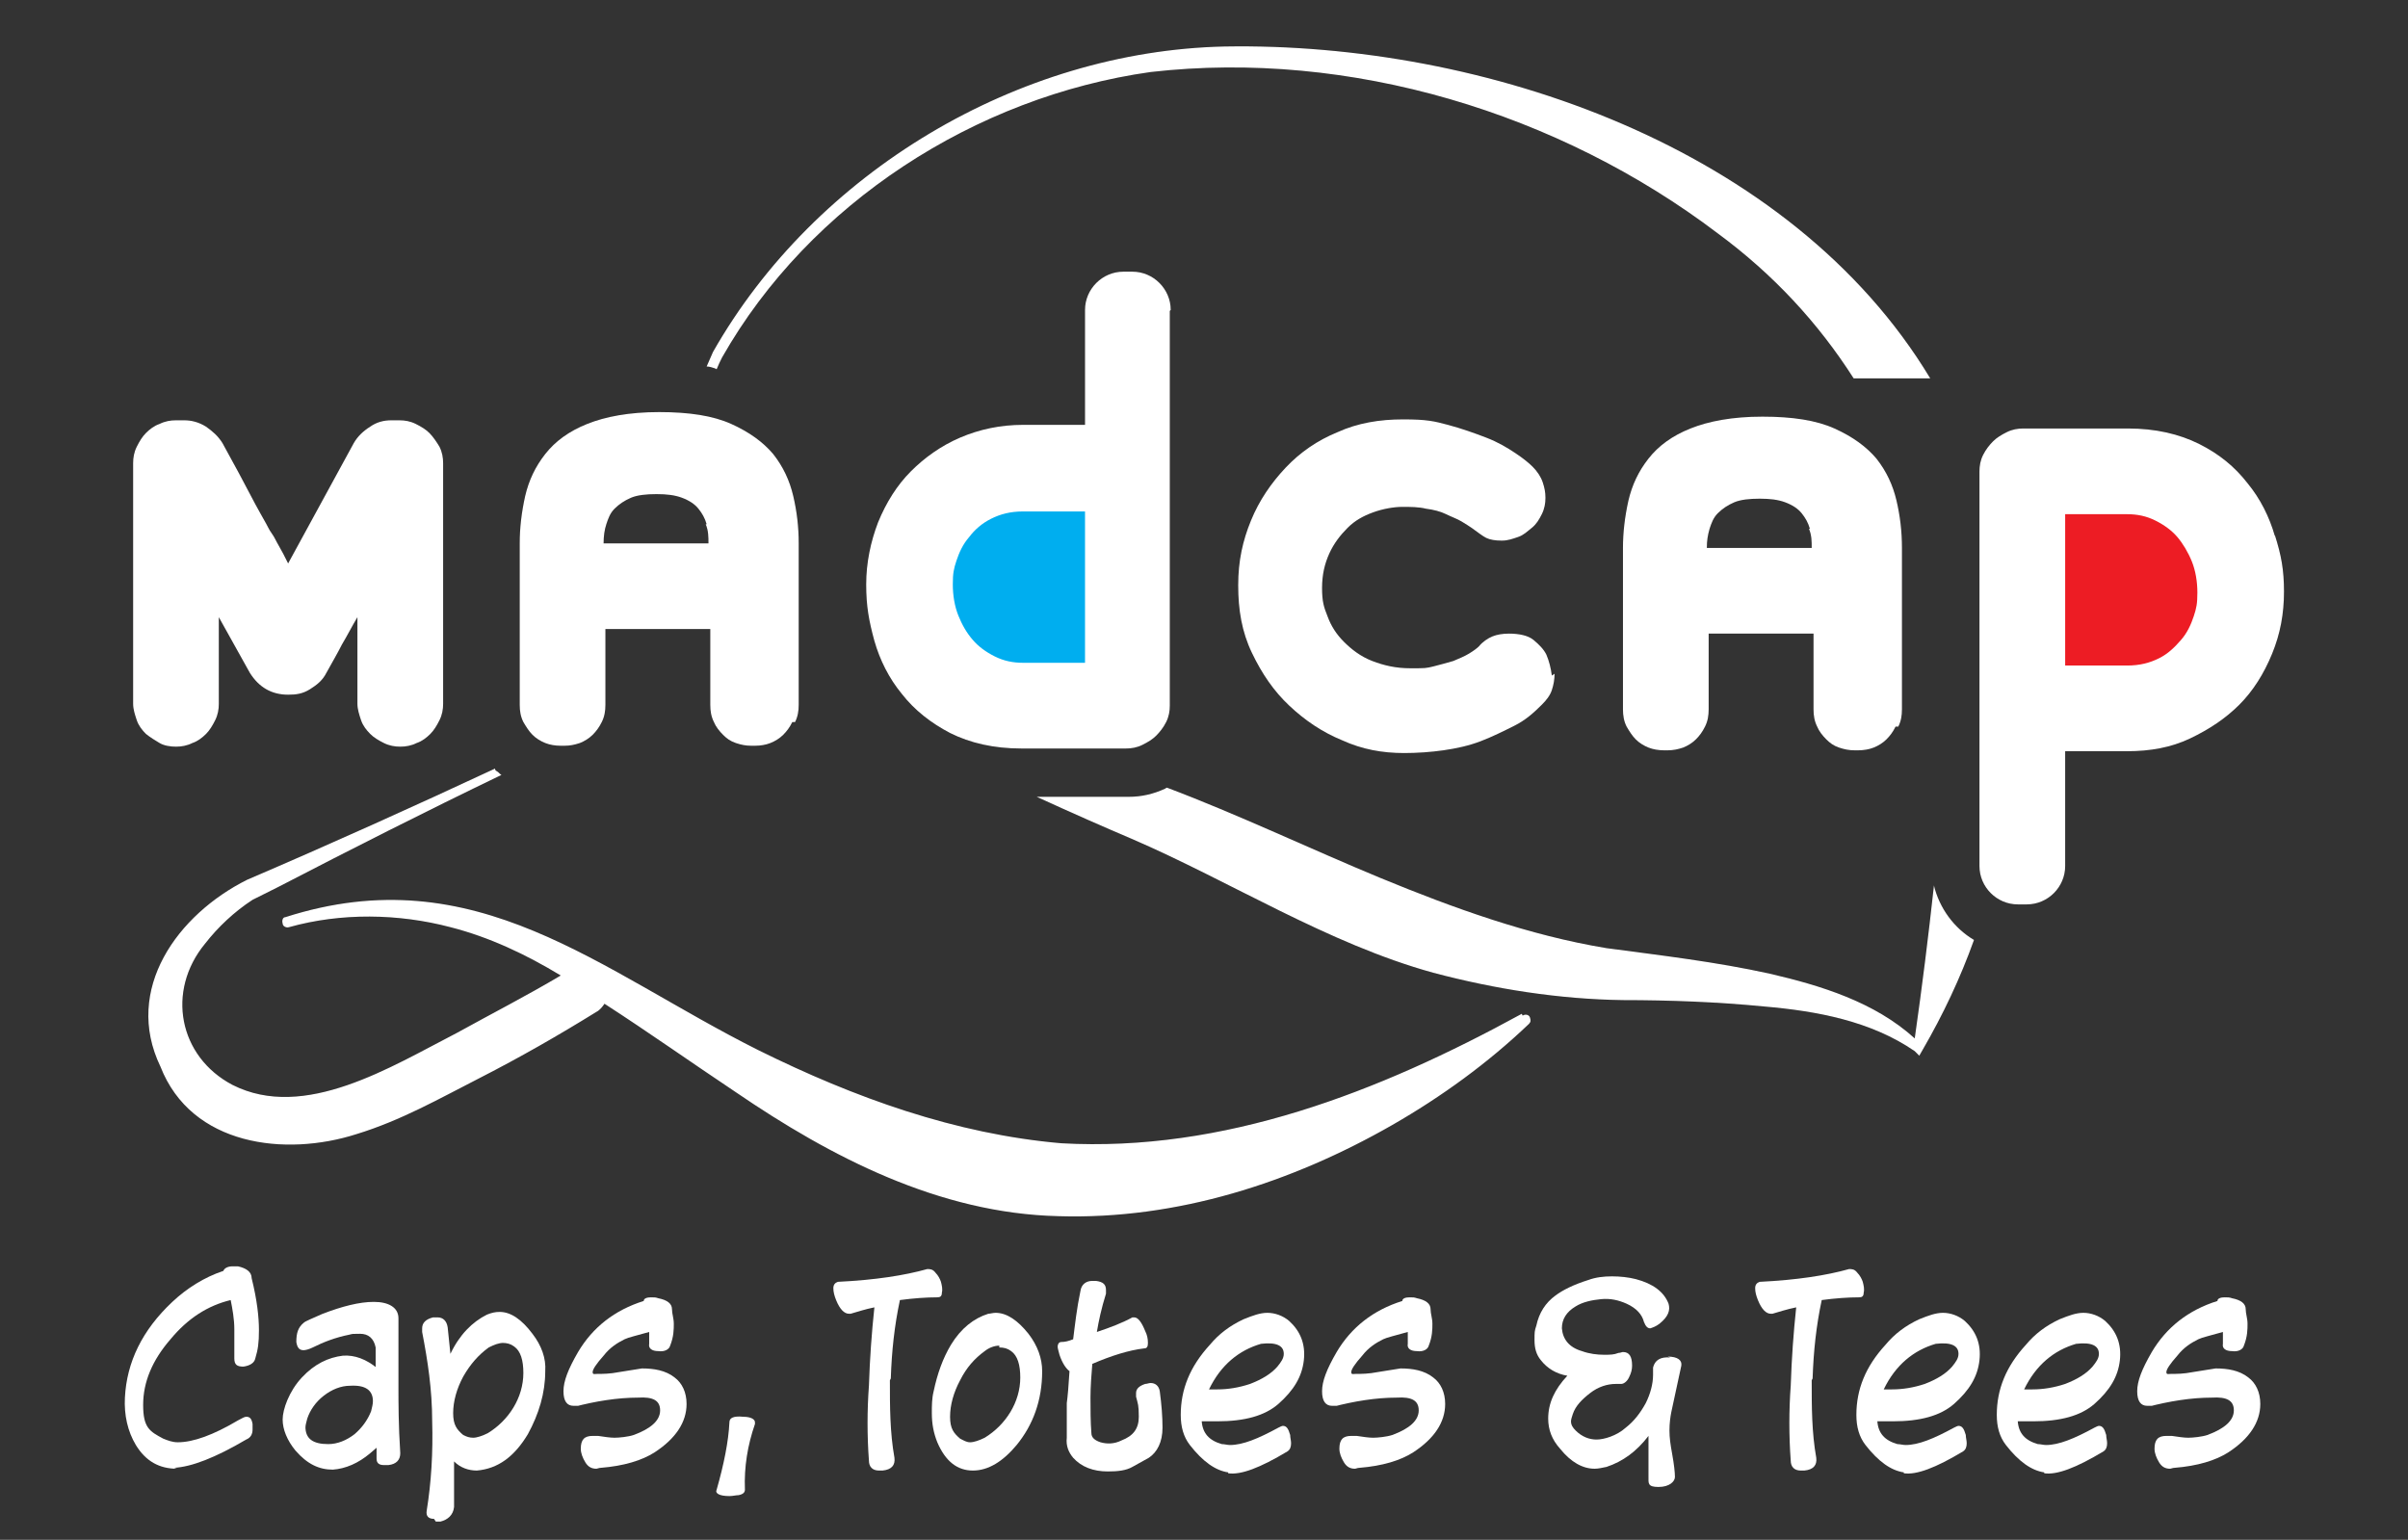 <svg viewBox="0 0 264.1 168.9" version="1.1" xmlns="http://www.w3.org/2000/svg">
  
  <rect x="0" y="0" width="264.1" height="168.9" fill="#333333" stroke="none"/>
  
  <defs>
    <style>
      .st0 {
        fill: none;
      }

      .st1 {
        fill: #231f20;
      }

      .st2 {
        fill: #ed1c24;
      }

      .st3 {
        fill: #00aeef;
      }

      .st4 {
        fill: #fff;
      }

      .st5 {
        display: none;
      }
    </style>
  </defs>
  <g class="st5" id="Layer_2">
    <path d="M52.5,80.5v-22.6c0,0,0-7.1,0-7.1,0-1.2-.2-2.4-.7-3.5-.5-1-1.1-1.9-1.9-2.7-.8-.8-1.7-1.4-2.7-1.8-1.1-.5-2.2-.8-3.5-.8h-.9c-1.6,0-3.1.5-4.5,1.3-1.3.8-2.3,1.9-3.1,3.2,0,0-3.8,7-3.8,7,0,0,0,0,0,0-.6-1.2-1.2-2.3-1.9-3.5-.6-1.1-1.2-2.3-1.9-3.4-.8-1.3-1.8-2.4-3.1-3.2-1.4-.8-2.9-1.3-4.5-1.3h-.9c-1.2,0-2.4.2-3.5.8-1,.5-1.9,1.1-2.6,1.8-.8.8-1.4,1.7-1.9,2.8-.5,1.1-.7,2.2-.7,3.4v26.4c0,1.2.2,2.3.7,3.4s1.1,2,1.9,2.8,1.7,1.4,2.7,1.8c1.1.5,2.2.7,3.4.7s2.4-.2,3.5-.7c1-.5,1.9-1.1,2.7-1.8.8-.8,1.4-1.7,1.8-2.6.2-.4.3-.9.5-1.3,1.2.6,2.5.8,3.8.8s2.6-.3,3.8-.8c.1.4.2.8.4,1.2.5,1.1,1.1,2,1.9,2.8.8.8,1.7,1.4,2.8,1.8.3.1.7.2,1,.3-5.9,2.7-11.5,5.1-16.1,7.1,0,0-.1,0-.2,0-12.5,6.2-15.2,17.6-11.4,25.7,2.7,6.9,9.4,11,17.8,11s5.8-.5,8.6-1.4c4.2-1.3,7.9-3.2,11.4-5,.9-.5,1.8-1,2.8-1.4,4-2.1,7.9-4.2,11.9-6.7,2.3,1.5,4.6,3.1,6.9,4.6,1.7,1.2,3.4,2.3,5.2,3.5,8.8,6,22.2,14,37.5,14.3.7,0,1.4,0,2,0h0c12,0,24.7-3.7,36.7-10.6,6.2-3.6,11.4-7.4,15.8-11.7.5-.5.8-1,1.1-1.6,2.2.2,4.4.3,6.6.3h.9c4.7,0,9.5.2,14.2.7,4.7.4,10.1,1.2,14.3,4.1l.3.2c.8.7,1.7,1.1,2.8,1.1s.3,0,.5,0c1.2-.1,2.2-.8,2.9-1.9,0,0,.4-.7.5-.7,2.3-4,4.3-8.2,5.9-12.6.2-.4.2-.9.2-1.3.3,0,.6,0,.9,0h1c4.5,0,8.2-3.7,8.2-8.2v-8.6h2.8c3,0,5.9-.6,8.5-1.7,2.6-1.1,4.8-2.7,6.7-4.6,1.9-1.9,3.4-4.3,4.4-6.9,1-2.6,1.6-5.4,1.6-8.3s-.4-4.8-1.1-7.3c-.8-2.6-2-5-3.7-7.2-1.7-2.2-4-4-6.6-5.4-2.7-1.4-6-2.2-9.7-2.2h-11.5c-1.2,0-2.4.2-3.5.8-.4.2-.8.4-1.1.6l-1.6-3.7c-.1-.4-.2-.7-.4-1-7.4-12.2-19.4-22.3-34.7-29.1-13.4-5.9-29.1-9.2-44.3-9.2s-1.3,0-1.9,0c-24.2.5-47.6,14.5-59.5,35.6,0,0-.1.2-.2.3-.2.5-.4.9-.6,1.4v.2c-.5.8-.5,1.7-.3,2.5-.6,0-1.1,0-1.7,0-3.9,0-7,.5-9.5,1.6-2.6,1.1-4.7,2.7-6.2,4.5-1.5,1.8-2.5,3.9-3,6.2-.4,2-.8,1.8-.8,3.8v.4c0,0-.2,22.6-.2,22.6Z" class="st4"></path>
  </g>
  <g id="Layer_1">
    <g data-name="Layer_1" id="Layer_11">
      <g>
        <g>
          <path d="M78.6,40.5c.2-.5.4-.9.6-1.3,9.6-16.9,27.8-28.6,47-31.3,21.9-2.5,44.8,4.5,62.2,17.7,6.1,4.5,11,9.8,14.9,15.9,0,0,0,0,0,0h8.4c-15.3-25.4-49-36.9-77.4-36.4-22.7.5-44.9,13.8-56.1,33.5-.2.5-.5,1.1-.7,1.6.3,0,.6.1.9.2h0Z" class="st1"></path>
          <path d="M212.1,97.2c-.6,5.5-1.3,11.1-2.1,16.7-4.4-4-10.3-5.8-15.9-7.1-5.9-1.3-11.9-2-17.9-2.8-8.5-1.4-16.8-4.4-24.8-7.7-7.5-3.1-15.7-7-23.4-9.9,0,0-.1,0-.2.1-1.3.6-2.6.9-4,.9h-10.1c3.7,1.7,7.8,3.5,10.4,4.6,10.9,4.7,21.5,11.5,33.1,14.7,6.8,1.8,13.8,2.9,20.8,3,5.1,0,10.4.2,15.5.7,5.8.5,11.7,1.6,16.5,4.9l.5.5.4-.7c2.2-3.8,4.1-7.8,5.6-12-2.2-1.3-3.8-3.5-4.4-6h0Z" class="st1"></path>
          <path d="M166.9,111.2c-15.7,8.6-32.7,15.2-50.5,14.2-11.6-1-22.7-5-33.2-10.2-17.4-8.7-31-21.3-51.9-14.6-.3,0-.4.4-.3.7,0,.3.4.5.7.4,5.7-1.6,12-1.5,17.7,0,4.3,1.1,8.3,3,12.1,5.3-3.7,2.2-7.6,4.2-11.4,6.3-7.2,3.7-16.7,9.7-24.6,5.7-5.9-3.1-7.3-10.3-3-15.5,1.4-1.8,3.2-3.5,5.2-4.8l.4-.2.8-.4,1.6-.8c8.1-4.2,16.2-8.3,24.5-12.3-.2-.1-.3-.3-.5-.4s-.2-.2-.2-.3c-9,4.2-18.1,8.3-27.2,12.2-7.6,3.8-13.6,12-9.5,20.5,3.4,8.7,13.7,9.9,21.5,7.4,4.9-1.5,9.1-3.9,13.6-6.2,4.3-2.2,8.5-4.6,12.7-7.2.4-.2.7-.6.9-.9,4.8,3.1,9.6,6.5,14.4,9.7,10.4,7.1,22.3,13.3,35.4,13.6,13,.4,25.6-3.7,36.6-10,5.4-3.1,10.5-6.8,15-11.1.2-.2.2-.4.1-.7-.1-.3-.5-.4-.8-.2h0Z" class="st1"></path>
        </g>
        <path d="M233.4,56.4c1.1,0,2.1.2,3.1.7s1.8,1.1,2.4,1.8,1.2,1.7,1.6,2.7.6,2.2.6,3.4-.1,1.7-.4,2.6c-.3.9-.7,1.8-1.4,2.6s-1.4,1.5-2.4,2c-1,.5-2.1.8-3.5.8h-6.8v-16.6h6.8" class="st4"></path>
        <path d="M48.2,79c-.3.6-.6,1.1-1,1.5-.4.4-.9.8-1.5,1-.6.3-1.2.4-1.8.4s-1.2-.1-1.8-.4-1.1-.6-1.5-1-.8-.9-1-1.5-.4-1.2-.4-1.8v-9.5c-.6,1-1.1,2-1.7,3-.5,1-1.1,2-1.7,3.1-.4.8-1,1.3-1.8,1.8s-1.5.6-2.4.6-1.7-.2-2.4-.6c-.7-.4-1.3-1-1.8-1.8l-3.4-6.1v9.5c0,.6-.1,1.2-.4,1.8-.3.6-.6,1.1-1,1.5s-.9.8-1.5,1c-.6.3-1.2.4-1.8.4s-1.3-.1-1.8-.4-1-.6-1.5-1c-.4-.4-.8-.9-1-1.5s-.4-1.2-.4-1.8v-26.4c0-.6.1-1.2.4-1.8s.6-1.1,1-1.5.9-.8,1.5-1c.6-.3,1.2-.4,1.8-.4h.9c.8,0,1.6.2,2.4.7.7.5,1.3,1,1.8,1.8.6,1.1,1.2,2.2,1.8,3.3s1.2,2.3,1.8,3.4c.4.7.7,1.3,1,1.8s.5,1,.8,1.4.5.9.8,1.4c.3.5.6,1.1,1,1.9,1.2-2.2,2.4-4.4,3.6-6.6,1.2-2.2,2.4-4.4,3.6-6.6.4-.7,1-1.3,1.8-1.8.7-.5,1.5-.7,2.3-.7h.9c.6,0,1.2.1,1.8.4.6.3,1.1.6,1.5,1s.8,1,1.1,1.5c.3.6.4,1.2.4,1.8v26.4c0,.6-.1,1.2-.4,1.8h0Z" class="st1"></path>
        <path d="M86.9,79.2c-.3.6-.6,1-1,1.4s-.9.7-1.4.9-1.1.3-1.7.3h-.4c-.6,0-1.1-.1-1.7-.3s-1-.5-1.4-.9-.8-.9-1-1.4c-.3-.6-.4-1.2-.4-1.9v-8.3h-11.5v8.3c0,.7-.1,1.3-.4,1.9-.3.6-.6,1-1,1.4s-.9.7-1.4.9c-.6.2-1.1.3-1.7.3h-.4c-.6,0-1.2-.1-1.7-.3s-1-.5-1.4-.9-.7-.9-1-1.4c-.3-.6-.4-1.2-.4-1.9v-17.7c0-1.7.2-3.4.6-5.2.4-1.7,1.1-3.2,2.2-4.6s2.6-2.5,4.6-3.3,4.6-1.3,7.9-1.3,5.9.4,7.9,1.3c2,.9,3.5,2,4.6,3.3,1.1,1.4,1.8,2.9,2.2,4.6s.6,3.4.6,5.2v17.7c0,.7-.1,1.3-.4,1.9h0ZM77.5,57.5c-.2-.7-.5-1.2-.9-1.7s-1-.9-1.8-1.2-1.7-.4-2.8-.4-2.1.1-2.8.4-1.3.7-1.8,1.2-.7,1.1-.9,1.7-.3,1.3-.3,2.1h11.5c0-.7,0-1.4-.3-2.1Z" class="st1"></path>
        <path d="M170.5,73.9c0,.6-.1,1.2-.3,1.8-.2.6-.6,1.1-1.1,1.6-.9.9-1.8,1.7-3,2.3s-2.4,1.2-3.7,1.7-2.7.8-4.1,1c-1.4.2-2.9.3-4.3.3-2.4,0-4.6-.4-6.8-1.4-2.2-.9-4.1-2.2-5.8-3.8-1.7-1.6-3-3.5-4.1-5.8s-1.5-4.7-1.5-7.4.5-4.9,1.4-7.1c.9-2.2,2.2-4.1,3.8-5.8,1.6-1.7,3.5-3,5.7-3.9,2.2-1,4.6-1.4,7.2-1.4s3.4.2,4.9.6,2.9.9,4.2,1.4,2.3,1.1,3.2,1.7c.9.6,1.5,1.1,1.9,1.5.5.5.9,1.1,1.1,1.7.2.6.3,1.1.3,1.7s-.1,1.2-.4,1.8-.6,1.1-1.1,1.5-.9.8-1.5,1-1.1.4-1.8.4-1.3-.1-1.7-.3-.9-.6-1.6-1.1c-.3-.2-.6-.4-1.1-.7-.5-.3-1.1-.5-1.7-.8s-1.4-.5-2.2-.6c-.8-.2-1.7-.2-2.6-.2s-2.1.2-3.2.6-2,.9-2.8,1.7c-.8.8-1.5,1.7-2,2.8s-.8,2.3-.8,3.8.2,2.1.6,3.1c.4,1.1,1,2,1.8,2.8.8.8,1.8,1.6,3.1,2.1s2.6.8,4.2.8,1.7,0,2.5-.2,1.5-.4,2.2-.6c.7-.3,1.2-.5,1.7-.8.5-.3.9-.6,1.1-.8.4-.5,1-.9,1.5-1.1s1.1-.3,1.8-.3c1.1,0,2.1.2,2.7.7.6.5,1.1,1,1.4,1.6.3.7.5,1.5.6,2.3h0Z" class="st1"></path>
        <path d="M207.9,79.7c-.3.6-.6,1-1,1.4s-.9.7-1.4.9-1.1.3-1.7.3h-.4c-.6,0-1.1-.1-1.7-.3-.6-.2-1-.5-1.4-.9s-.8-.9-1-1.4c-.3-.6-.4-1.2-.4-1.9v-8.3h-11.5v8.3c0,.7-.1,1.3-.4,1.9-.3.6-.6,1-1,1.4s-.9.7-1.4.9c-.6.2-1.1.3-1.7.3h-.4c-.6,0-1.2-.1-1.7-.3s-1-.5-1.4-.9c-.4-.4-.7-.9-1-1.4-.3-.6-.4-1.2-.4-1.9v-17.7c0-1.7.2-3.4.6-5.2.4-1.7,1.1-3.2,2.2-4.6,1.1-1.4,2.6-2.5,4.6-3.3s4.6-1.3,7.9-1.3,5.9.4,7.9,1.3,3.5,2,4.6,3.3c1.1,1.4,1.8,2.9,2.2,4.6s.6,3.4.6,5.2v17.7c0,.7-.1,1.3-.4,1.9h0ZM198.5,58c-.2-.7-.5-1.2-.9-1.7s-1-.9-1.8-1.2-1.7-.4-2.8-.4-2.1.1-2.8.4c-.7.3-1.3.7-1.8,1.2s-.7,1.1-.9,1.7c-.2.7-.3,1.3-.3,2.1h11.5c0-.7,0-1.4-.3-2.1h0Z" class="st1"></path>
        <g>
          <path d="M128.4,34c0-2.3-1.9-4.2-4.2-4.2h-1c-2.3,0-4.2,1.9-4.2,4.2v12.6h-6.8c-2.5,0-4.8.5-6.9,1.4s-3.9,2.2-5.4,3.7-2.7,3.4-3.6,5.6c-.8,2.1-1.3,4.4-1.3,6.8s.3,4,.9,6.2c.6,2.1,1.6,4.1,3,5.8,1.4,1.8,3.2,3.2,5.3,4.3,2.2,1.1,4.8,1.7,7.8,1.7h11.5c.6,0,1.2-.1,1.8-.4s1.1-.6,1.5-1,.8-.9,1.1-1.5c.3-.6.4-1.2.4-1.8v-22.2c0,0,0-.2,0-.2v-20.9Z" class="st1"></path>
          <path d="M119,72.7h-6.8c-1.1,0-2.1-.2-3.1-.7s-1.8-1.1-2.4-1.8c-.7-.8-1.2-1.7-1.6-2.7s-.6-2.2-.6-3.4.1-1.7.4-2.6.7-1.8,1.4-2.6c.6-.8,1.4-1.5,2.4-2,1-.5,2.1-.8,3.5-.8h6.8v16.6h0Z" class="st3"></path>
        </g>
        <g>
          <path d="M249.5,58.8c-.6-2.1-1.6-4.1-3-5.8-1.4-1.8-3.1-3.2-5.3-4.3s-4.8-1.7-7.8-1.7h-11.5c-.6,0-1.2.1-1.8.4s-1.1.6-1.5,1c-.4.4-.8.9-1.1,1.5-.3.6-.4,1.2-.4,1.8v22.2c0,0,0,.2,0,.2v20.9c0,2.3,1.9,4.2,4.2,4.2h1c2.3,0,4.2-1.9,4.2-4.2v-12.6h6.8c2.5,0,4.8-.4,6.9-1.4s3.9-2.2,5.4-3.7,2.7-3.4,3.6-5.6,1.3-4.4,1.3-6.8-.3-4-1-6.2h0Z" class="st1"></path>
          <path d="M240.6,67.6c-.3.9-.7,1.8-1.4,2.6s-1.4,1.5-2.4,2c-1,.5-2.1.8-3.5.8h-6.8v-16.6h6.8c1.1,0,2.1.2,3.1.7s1.8,1.1,2.4,1.8,1.2,1.7,1.6,2.7.6,2.2.6,3.4-.1,1.7-.4,2.6h0Z" class="st2"></path>
        </g>
      </g>
      <g>
        <g>
          <path d="M78.6,40.5c.2-.5.4-.9.6-1.3,9.6-16.9,27.8-28.6,47-31.3,21.9-2.5,44.8,4.5,62.2,17.7,6.1,4.5,11,9.8,14.9,15.9,0,0,0,0,0,0h8.4c-15.3-25.4-49-36.9-77.4-36.4-22.7.5-44.9,13.8-56.1,33.5-.2.5-.5,1.1-.7,1.6.3,0,.6.1.9.2h0Z" class="st4"></path>
          <path d="M212.1,97.2c-.6,5.5-1.3,11.1-2.1,16.7-4.4-4-10.3-5.8-15.9-7.1-5.9-1.3-11.9-2-17.9-2.8-8.5-1.4-16.8-4.4-24.8-7.7-7.5-3.1-15.7-7-23.4-9.9,0,0-.1,0-.2.1-1.3.6-2.6.9-4,.9h-10.1c3.7,1.7,7.8,3.5,10.4,4.6,10.9,4.7,21.5,11.5,33.1,14.7,6.8,1.8,13.8,2.9,20.8,3,5.1,0,10.4.2,15.5.7,5.8.5,11.7,1.6,16.5,4.9l.5.5.4-.7c2.2-3.8,4.1-7.8,5.6-12-2.2-1.3-3.8-3.5-4.4-6h0Z" class="st4"></path>
          <path d="M166.9,111.2c-15.7,8.6-32.7,15.2-50.5,14.2-11.6-1-22.7-5-33.2-10.2-17.4-8.7-31-21.3-51.9-14.6-.3,0-.4.4-.3.7,0,.3.4.5.7.4,5.7-1.6,12-1.5,17.7,0,4.3,1.1,8.3,3,12.1,5.3-3.7,2.2-7.6,4.2-11.4,6.3-7.2,3.7-16.7,9.7-24.6,5.7-5.9-3.1-7.3-10.3-3-15.5,1.4-1.8,3.2-3.5,5.2-4.8l.4-.2.8-.4,1.6-.8c8.1-4.2,16.2-8.3,24.5-12.3-.2-.1-.3-.3-.5-.4s-.2-.2-.2-.3c-9,4.2-18.1,8.3-27.2,12.2-7.6,3.8-13.6,12-9.5,20.5,3.4,8.7,13.7,9.9,21.5,7.4,4.9-1.5,9.1-3.9,13.6-6.2,4.3-2.2,8.5-4.6,12.7-7.2.4-.2.7-.6.9-.9,4.8,3.1,9.6,6.5,14.4,9.7,10.4,7.1,22.3,13.3,35.4,13.6,13,.4,25.6-3.7,36.6-10,5.4-3.1,10.5-6.8,15-11.1.2-.2.2-.4.1-.7-.1-.3-.5-.4-.8-.2h0Z" class="st4"></path>
        </g>
        <path d="M233.4,56.4c1.1,0,2.1.2,3.1.7s1.8,1.1,2.4,1.8,1.2,1.7,1.6,2.7.6,2.2.6,3.4-.1,1.7-.4,2.6c-.3.9-.7,1.8-1.4,2.6s-1.4,1.5-2.4,2c-1,.5-2.1.8-3.5.8h-6.8v-16.6h6.8" class="st4"></path>
        <path d="M48.2,79c-.3.6-.6,1.1-1,1.5-.4.4-.9.8-1.5,1-.6.3-1.2.4-1.8.4s-1.2-.1-1.8-.4-1.1-.6-1.5-1-.8-.9-1-1.5-.4-1.2-.4-1.8v-9.5c-.6,1-1.1,2-1.7,3-.5,1-1.1,2-1.7,3.1-.4.8-1,1.3-1.8,1.8s-1.5.6-2.4.6-1.7-.2-2.4-.6c-.7-.4-1.3-1-1.8-1.8l-3.4-6.1v9.5c0,.6-.1,1.2-.4,1.8-.3.6-.6,1.1-1,1.5s-.9.8-1.5,1c-.6.3-1.2.4-1.8.4s-1.3-.1-1.8-.4-1-.6-1.5-1c-.4-.4-.8-.9-1-1.5s-.4-1.2-.4-1.8v-26.4c0-.6.1-1.2.4-1.8s.6-1.1,1-1.5.9-.8,1.5-1c.6-.3,1.2-.4,1.8-.4h.9c.8,0,1.6.2,2.4.7.7.5,1.3,1,1.8,1.8.6,1.1,1.2,2.2,1.8,3.3s1.2,2.3,1.8,3.4c.4.7.7,1.3,1,1.8s.5,1,.8,1.4.5.9.8,1.4c.3.5.6,1.1,1,1.9,1.2-2.2,2.4-4.4,3.6-6.6,1.2-2.2,2.4-4.4,3.6-6.6.4-.7,1-1.3,1.8-1.8.7-.5,1.5-.7,2.3-.7h.9c.6,0,1.2.1,1.8.4.6.3,1.1.6,1.5,1s.8,1,1.1,1.5c.3.6.4,1.2.4,1.8v26.4c0,.6-.1,1.2-.4,1.8h0Z" class="st4"></path>
        <path d="M86.9,79.2c-.3.6-.6,1-1,1.4s-.9.7-1.4.9-1.1.3-1.7.3h-.4c-.6,0-1.1-.1-1.7-.3s-1-.5-1.4-.9-.8-.9-1-1.4c-.3-.6-.4-1.2-.4-1.9v-8.3h-11.5v8.3c0,.7-.1,1.3-.4,1.9-.3.6-.6,1-1,1.4s-.9.7-1.4.9c-.6.2-1.1.3-1.7.3h-.4c-.6,0-1.2-.1-1.7-.3s-1-.5-1.4-.9-.7-.9-1-1.4c-.3-.6-.4-1.2-.4-1.9v-17.7c0-1.7.2-3.4.6-5.2.4-1.7,1.1-3.2,2.2-4.6s2.6-2.5,4.6-3.3,4.6-1.3,7.9-1.3,5.9.4,7.9,1.3c2,.9,3.5,2,4.6,3.3,1.1,1.4,1.8,2.9,2.2,4.6s.6,3.4.6,5.2v17.7c0,.7-.1,1.3-.4,1.9h0ZM77.5,57.5c-.2-.7-.5-1.2-.9-1.7s-1-.9-1.8-1.2-1.7-.4-2.8-.4-2.1.1-2.8.4-1.3.7-1.8,1.2-.7,1.1-.9,1.7-.3,1.3-.3,2.1h11.5c0-.7,0-1.4-.3-2.1Z" class="st4"></path>
        <path d="M170.5,73.9c0,.6-.1,1.2-.3,1.8-.2.6-.6,1.1-1.1,1.6-.9.9-1.8,1.7-3,2.3s-2.4,1.2-3.7,1.7-2.7.8-4.1,1c-1.4.2-2.9.3-4.3.3-2.4,0-4.6-.4-6.8-1.4-2.2-.9-4.1-2.2-5.8-3.8-1.7-1.6-3-3.5-4.1-5.8s-1.5-4.7-1.5-7.4.5-4.9,1.4-7.1c.9-2.2,2.2-4.1,3.8-5.8,1.6-1.7,3.5-3,5.7-3.9,2.2-1,4.6-1.4,7.2-1.4s3.4.2,4.9.6,2.9.9,4.2,1.4,2.3,1.1,3.2,1.7c.9.6,1.5,1.1,1.9,1.5.5.5.9,1.1,1.1,1.7.2.6.3,1.1.3,1.7s-.1,1.2-.4,1.8-.6,1.1-1.1,1.5-.9.8-1.5,1-1.1.4-1.8.4-1.3-.1-1.7-.3-.9-.6-1.6-1.1c-.3-.2-.6-.4-1.1-.7-.5-.3-1.1-.5-1.7-.8s-1.4-.5-2.2-.6c-.8-.2-1.7-.2-2.6-.2s-2.1.2-3.2.6-2,.9-2.8,1.7c-.8.8-1.5,1.7-2,2.8s-.8,2.3-.8,3.8.2,2.1.6,3.1c.4,1.1,1,2,1.8,2.8.8.8,1.8,1.6,3.1,2.1s2.6.8,4.2.8,1.7,0,2.5-.2,1.5-.4,2.2-.6c.7-.3,1.2-.5,1.7-.8.5-.3.9-.6,1.1-.8.4-.5,1-.9,1.5-1.1s1.1-.3,1.8-.3c1.1,0,2.1.2,2.7.7.6.5,1.1,1,1.4,1.6.3.7.5,1.5.6,2.3h0Z" class="st4"></path>
        <path d="M207.9,79.7c-.3.6-.6,1-1,1.4s-.9.7-1.4.9-1.1.3-1.7.3h-.4c-.6,0-1.1-.1-1.7-.3-.6-.2-1-.5-1.4-.9s-.8-.9-1-1.4c-.3-.6-.4-1.2-.4-1.9v-8.3h-11.5v8.3c0,.7-.1,1.3-.4,1.9-.3.6-.6,1-1,1.4s-.9.7-1.4.9c-.6.2-1.1.3-1.7.3h-.4c-.6,0-1.2-.1-1.7-.3s-1-.5-1.4-.9c-.4-.4-.7-.9-1-1.4-.3-.6-.4-1.2-.4-1.9v-17.7c0-1.7.2-3.4.6-5.2.4-1.7,1.1-3.2,2.2-4.6,1.1-1.4,2.6-2.5,4.6-3.3s4.6-1.3,7.9-1.3,5.9.4,7.9,1.3,3.5,2,4.6,3.3c1.1,1.4,1.8,2.9,2.2,4.6s.6,3.4.6,5.2v17.7c0,.7-.1,1.3-.4,1.9h0ZM198.5,58c-.2-.7-.5-1.2-.9-1.7s-1-.9-1.8-1.2-1.7-.4-2.8-.4-2.1.1-2.8.4c-.7.3-1.3.7-1.8,1.2s-.7,1.1-.9,1.7c-.2.7-.3,1.3-.3,2.1h11.5c0-.7,0-1.4-.3-2.1h0Z" class="st4"></path>
        <g>
          <path d="M128.4,34c0-2.3-1.9-4.2-4.2-4.2h-1c-2.3,0-4.2,1.9-4.2,4.2v12.6h-6.8c-2.5,0-4.8.5-6.9,1.4s-3.9,2.2-5.4,3.7-2.7,3.4-3.6,5.6c-.8,2.1-1.3,4.4-1.3,6.8s.3,4,.9,6.2c.6,2.1,1.6,4.1,3,5.8,1.4,1.8,3.2,3.2,5.3,4.3,2.2,1.1,4.8,1.7,7.8,1.7h11.5c.6,0,1.2-.1,1.8-.4s1.1-.6,1.5-1,.8-.9,1.1-1.5c.3-.6.4-1.2.4-1.8v-22.2c0,0,0-.2,0-.2v-20.9Z" class="st4"></path>
          <path d="M119,72.7h-6.8c-1.1,0-2.1-.2-3.1-.7s-1.8-1.1-2.4-1.8c-.7-.8-1.2-1.7-1.6-2.7s-.6-2.2-.6-3.4.1-1.7.4-2.6.7-1.8,1.4-2.6c.6-.8,1.4-1.5,2.4-2,1-.5,2.1-.8,3.5-.8h6.8v16.6h0Z" class="st3"></path>
        </g>
        <g>
          <path d="M249.5,58.8c-.6-2.1-1.6-4.1-3-5.8-1.4-1.8-3.1-3.2-5.3-4.3s-4.8-1.7-7.8-1.7h-11.5c-.6,0-1.2.1-1.8.4s-1.1.6-1.5,1c-.4.4-.8.9-1.1,1.5-.3.6-.4,1.2-.4,1.8v22.2c0,0,0,.2,0,.2v20.9c0,2.3,1.9,4.2,4.2,4.2h1c2.3,0,4.2-1.9,4.2-4.2v-12.6h6.8c2.5,0,4.8-.4,6.9-1.4s3.9-2.2,5.4-3.7,2.7-3.4,3.6-5.6,1.3-4.4,1.3-6.8-.3-4-1-6.2h0Z" class="st4"></path>
          <path d="M240.6,67.6c-.3.9-.7,1.8-1.4,2.6s-1.4,1.5-2.4,2c-1,.5-2.1.8-3.5.8h-6.8v-16.6h6.8c1.1,0,2.1.2,3.1.7s1.8,1.1,2.4,1.8,1.2,1.7,1.6,2.7.6,2.2.6,3.4-.1,1.7-.4,2.6h0Z" class="st2"></path>
        </g>
      </g>
    </g>
    <g id="CutContour">
      <path d="M55.5,80.5v-22.6c0,0,0-7.1,0-7.1,0-1.2-.2-2.4-.7-3.5-.5-1-1.1-1.9-1.9-2.7-.8-.8-1.7-1.4-2.7-1.8-1.1-.5-2.2-.8-3.5-.8h-.9c-1.6,0-3.1.5-4.5,1.3-1.3.8-2.3,1.9-3.1,3.2,0,0-3.8,7-3.8,7,0,0,0,0,0,0-.6-1.2-1.2-2.3-1.9-3.5-.6-1.1-1.2-2.3-1.9-3.4-.8-1.3-1.8-2.4-3.1-3.2-1.4-.8-2.9-1.3-4.5-1.3h-.9c-1.2,0-2.4.2-3.5.8-1,.5-1.9,1.1-2.6,1.8-.8.8-1.4,1.7-1.9,2.8-.5,1.1-.7,2.2-.7,3.4v26.4c0,1.2.2,2.3.7,3.4s1.1,2,1.9,2.8,1.7,1.4,2.7,1.8c1.1.5,2.2.7,3.4.7s2.4-.2,3.5-.7c1-.5,1.9-1.1,2.7-1.8.8-.8,1.4-1.7,1.8-2.6.2-.4.3-.9.5-1.3,1.2.6,2.5.8,3.8.8s2.6-.3,3.8-.8c.1.4.2.8.4,1.2.5,1.1,1.1,2,1.9,2.8.8.8,1.7,1.4,2.8,1.8.3.1.7.2,1,.3-5.9,2.7-11.5,5.1-16.1,7.1,0,0-.1,0-.2,0-12.5,6.2-15.2,17.6-11.4,25.7,2.7,6.9,9.4,11,17.8,11s5.8-.5,8.6-1.4c4.2-1.3,7.9-3.2,11.4-5,.9-.5,1.8-1,2.8-1.4,4-2.1,7.9-4.2,11.9-6.7,2.3,1.5,4.6,3.1,6.9,4.6,1.7,1.2,3.4,2.3,5.2,3.5,8.8,6,22.2,14,37.5,14.3.7,0,1.4,0,2,0h0c12,0,24.7-3.7,36.7-10.6,6.2-3.6,11.4-7.4,15.8-11.7.5-.5.8-1,1.1-1.6,2.2.2,4.4.3,6.6.3h.9c4.7,0,9.5.2,14.2.7,4.7.4,10.1,1.2,14.3,4.1l.3.2c.8.7,1.7,1.1,2.8,1.1s.3,0,.5,0c1.2-.1,2.2-.8,2.9-1.9,0,0,.4-.7.5-.7,2.3-4,4.3-8.2,5.9-12.6.2-.4.2-.9.2-1.3.3,0,.6,0,.9,0h1c4.5,0,8.2-3.7,8.2-8.2v-8.6h2.8c3,0,5.9-.6,8.5-1.7,2.6-1.1,4.8-2.7,6.7-4.6,1.9-1.9,3.4-4.3,4.4-6.9,1-2.6,1.6-5.4,1.6-8.3s-.4-4.8-1.1-7.3c-.8-2.6-2-5-3.7-7.2-1.7-2.2-4-4-6.6-5.4-2.7-1.4-6-2.2-9.7-2.2h-11.5c-1.2,0-2.4.2-3.5.8-.4.2-.8.4-1.1.6l-1.6-3.7c-.1-.4-.2-.7-.4-1-7.4-12.2-19.4-22.3-34.7-29.1-13.4-5.9-29.1-9.2-44.3-9.2s-1.3,0-1.9,0c-24.2.5-47.6,14.5-59.5,35.6,0,0-.1.2-.2.3-.2.5-.4.9-.6,1.4v.2c-.5.8-.5,1.7-.3,2.5-.6,0-1.1,0-1.7,0-3.9,0-7,.5-9.5,1.6-2.6,1.1-4.7,2.7-6.2,4.5-1.5,1.8-2.5,3.9-3,6.2-.4,2-.8,3.7-.8,4.1v.2h0c0,0,0,22.6,0,22.6Z" class="st0"></path>
    </g>
    <g>
      <path d="M19.4,161.1c-1.9,0-3.4-.8-4.5-2.6-.9-1.5-1.3-3.3-1.2-5.2.2-3.9,1.9-7.4,5.2-10.5,1.6-1.5,3.5-2.7,5.6-3.4.1-.3.5-.5,1-.5s.4,0,.6,0c.9.2,1.5.6,1.5,1.3.6,2.4.8,4.3.8,5.7s-.1,2.1-.4,3.1c-.1.5-.6.8-1.3.9-.7,0-1-.2-1-.9,0-1.1,0-2.1,0-3.2s-.2-2.2-.4-3.2c-2.5.6-4.7,2-6.6,4.3-2,2.3-3,4.7-3,7.2s.7,2.9,2.2,3.7c.5.2,1,.4,1.6.4,1.7,0,3.9-.8,6.6-2.4.4-.2.7-.4.9-.4.4,0,.6.2.7.8,0,.2,0,.4,0,.6,0,.5-.2.9-.7,1.1-3.4,2-6,3-7.9,3.1Z" class="st4"></path>
      <path d="M41.2,150.4c0-1.5,0-2.3,0-2.6-.2-1-.8-1.5-1.7-1.5s-.8,0-1.2.1c-1.5.3-2.8.8-4,1.4-.4.2-.8.3-1,.3-.5,0-.7-.3-.8-.9,0-1,.2-1.6.8-2.1.2-.2,1-.5,2.1-1,2.1-.8,4-1.3,5.6-1.3s2.7.6,2.7,1.8c0,2.7,0,5.2,0,7.4,0,1.9,0,4.3.2,7.4,0,.7-.4,1.2-1.3,1.3-.2,0-.4,0-.5,0-.5,0-.8-.2-.8-.7,0-.2,0-.6,0-1.2l-.7.6c-1.3,1.1-2.7,1.7-4.1,1.8-1.5,0-2.8-.6-4.1-2.1-.9-1.1-1.4-2.3-1.4-3.4s.7-3.1,2.1-4.6c1.4-1.5,2.9-2.2,4.5-2.4,1.3-.1,2.6.4,3.8,1.4ZM33.5,156.5c0,1.3.8,1.9,2.5,1.9,1,0,2-.4,2.9-1.1.8-.7,1.4-1.5,1.8-2.5.1-.4.2-.8.2-1.1,0-1.2-.8-1.8-2.5-1.7-1,0-2,.4-2.9,1.1-.9.7-1.5,1.6-1.8,2.5-.1.4-.2.7-.2,1Z" class="st4"></path>
      <path d="M47.6,166.6c-.6,0-.9-.3-.8-.9.5-3.1.7-6.4.6-9.8,0-3.5-.5-6.7-1.1-9.8,0-.2,0-.3,0-.4,0-.6.4-1,1.2-1.2.1,0,.3,0,.5,0,.6,0,1,.4,1.1,1.1l.3,2.9c1-2.1,2.4-3.5,4-4.3.5-.2.9-.3,1.4-.3,1.2,0,2.4.8,3.6,2.4,1,1.3,1.5,2.7,1.4,4.1,0,2.4-.7,4.7-1.9,6.9-1.5,2.5-3.3,3.8-5.6,4-.9,0-1.8-.3-2.5-1,0,.6,0,1.4,0,2.5s0,1.9,0,2.5c-.1.9-.7,1.4-1.5,1.6-.2,0-.4,0-.5,0ZM55.2,147.3c-.5,0-1,.2-1.6.5-1.1.8-2,1.8-2.8,3.2-.7,1.3-1.1,2.7-1.1,4s.4,1.8,1.1,2.4c.4.2.7.3,1.1.3s1-.2,1.6-.5c2.3-1.4,3.9-3.9,3.9-6.6,0-1.4-.3-2.4-1-2.9-.4-.3-.8-.4-1.3-.4Z" class="st4"></path>
      <path d="M63.4,154.2c-.2,0-.4,0-.5,0-.7,0-1.1-.5-1.1-1.6s.5-2.4,1.6-4.3c1.6-2.7,4-4.6,7.2-5.6,0-.3.4-.4.8-.4s.5,0,.8.1c1,.2,1.5.6,1.5,1.2,0,.5.2,1,.2,1.6,0,.6,0,1.4-.4,2.4-.1.4-.6.7-1.3.6-.7,0-1.1-.3-1-.8,0-.5,0-1,0-1.3-1.4.4-2.3.6-2.7.8-.8.4-1.6.9-2.3,1.8-.8.9-1.2,1.5-1.2,1.8s.2.2.5.2c.6,0,1.4,0,2.4-.2l2.5-.4c1.3,0,2.6.2,3.6,1,.8.6,1.3,1.6,1.3,2.9,0,2-1.2,3.8-3.5,5.3-1.4.9-3.4,1.5-5.9,1.7-.2,0-.4.1-.5.1-.5,0-.9-.2-1.2-.7-.3-.5-.5-1-.5-1.5,0-1,.4-1.4,1.3-1.4s.4,0,.6,0c.7.1,1.3.2,1.8.2s1.5-.1,2.1-.3c1.9-.7,2.9-1.6,2.9-2.7s-.8-1.5-2.4-1.4c-2.3,0-4.7.4-7,1Z" class="st4"></path>
      <path d="M80,156c0-.5.5-.7,1.5-.6.9,0,1.3.3,1.3.6s0,.1,0,.2c-.8,2.3-1.2,4.7-1.1,7.2,0,.3-.2.5-.7.6-.3,0-.6.1-1,.1-1.1,0-1.6-.3-1.4-.7.8-2.8,1.3-5.3,1.4-7.4Z" class="st4"></path>
      <path d="M97.6,151.4c0,2.9,0,5.7.5,8.5.1.8-.3,1.3-1.3,1.4-.1,0-.2,0-.4,0-.7,0-1.1-.4-1.1-1.1-.2-2.7-.2-5.5,0-8.2.1-3,.3-5.8.6-8.6-1,.2-1.9.5-2.6.7,0,0-.2,0-.2,0-.5,0-1-.5-1.4-1.5-.2-.5-.3-.9-.3-1.3s.2-.6.5-.7c4.1-.2,7.3-.7,9.8-1.4.3,0,.6,0,.9.4.3.3.5.7.6,1,.1.4.2.8.1,1.2,0,.4-.2.5-.5.5-1.2,0-2.6.1-4.1.3-.6,2.8-.9,5.6-1,8.6Z" class="st4"></path>
      <path d="M102.2,155c0-.8,0-1.6.2-2.4.4-1.9,1-3.6,1.9-5.1,1.1-1.8,2.5-2.9,4.1-3.4.2,0,.5-.1.8-.1,1.2,0,2.4.8,3.6,2.3,1,1.3,1.5,2.7,1.5,4.1,0,3.2-1,5.9-2.8,8.1-1.5,1.8-3.1,2.8-4.8,2.8s-3-1-3.9-3.1c-.4-1-.6-2-.6-3.2ZM109.6,147.6c-.5,0-1.1.2-1.6.6-1.1.8-2,1.8-2.7,3.2-.7,1.3-1.1,2.7-1.1,4s.4,1.8,1.1,2.4c.4.2.7.4,1.1.4s1-.2,1.6-.5c2.3-1.4,3.9-3.9,3.9-6.6,0-1.4-.3-2.4-1-2.9-.4-.3-.8-.4-1.3-.4Z" class="st4"></path>
      <path d="M117.7,159.9c-.5-.6-.8-1.3-.7-2.2v-3.8c.1-.7.2-1.9.3-3.5-.4-.3-.8-.9-1.1-1.8-.1-.4-.2-.7-.2-.9s.1-.5.4-.5c.4,0,.8-.1,1.3-.3.2-1.6.4-3.4.8-5.3.1-.7.6-1.1,1.3-1.1s.3,0,.4,0c.8.1,1.1.4,1.1,1s0,.3,0,.4c-.5,1.6-.8,3-1,4.2,1.5-.5,2.8-1,3.9-1.6,0,0,.1,0,.2,0,.4,0,.8.5,1.2,1.5.2.4.3.8.3,1.3,0,.4-.1.6-.4.6-1.7.2-3.6.8-5.7,1.7-.1,1.2-.2,2.5-.2,3.7s0,2.7.1,3.9c0,.5.4.8,1,1,.7.2,1.5.2,2.3-.2,1.3-.5,1.9-1.3,1.9-2.6s-.1-1.4-.3-2.2c0-.1,0-.3,0-.4,0-.5.4-.8,1-1,.2,0,.4-.1.6-.1.5,0,.9.3,1,.9.2,1.5.3,2.8.3,4,0,1.6-.6,2.7-1.5,3.3l-1.8,1c-.7.4-1.6.5-2.7.5-1.6,0-2.9-.5-3.8-1.5Z" class="st4"></path>
      <path d="M134.7,161.5c-1.4-.2-2.8-1.2-4.2-3-.7-.9-1-2-1-3.3,0-2.8,1-5.3,3.2-7.7,1-1.2,2.2-2.1,3.7-2.8,1-.4,1.8-.7,2.6-.7s1.7.3,2.4.9c1.2,1.1,1.8,2.5,1.6,4.3s-1.1,3.3-2.8,4.8c-1.5,1.3-3.7,1.9-6.7,1.9s-1.1,0-1.7,0c.1,1.3.8,2.1,2.2,2.5.3,0,.6.1.9.1,1.4,0,3.1-.7,5.3-1.9.2-.1.4-.2.5-.2.4,0,.6.3.8,1,0,.3.1.6.1.9,0,.4-.1.7-.4.9-3,1.8-5.1,2.6-6.5,2.4ZM132.5,152.4c.3,0,.7,0,1,0,1.2,0,2.4-.2,3.6-.6,1.3-.5,2.3-1.1,3-1.9.4-.5.7-.9.7-1.4,0-.9-.8-1.3-2.5-1.1-2.4.7-4.4,2.3-5.7,5Z" class="st4"></path>
      <path d="M146.6,154.2c-.2,0-.4,0-.5,0-.7,0-1.1-.5-1.1-1.6s.5-2.4,1.6-4.3c1.6-2.7,4-4.6,7.2-5.6,0-.3.4-.4.8-.4s.5,0,.8.1c1,.2,1.5.6,1.5,1.2,0,.5.2,1,.2,1.6,0,.6,0,1.4-.4,2.4-.1.4-.6.7-1.3.6-.7,0-1.1-.3-1-.8,0-.5,0-1,0-1.3-1.4.4-2.3.6-2.7.8-.8.4-1.6.9-2.3,1.8-.8.9-1.2,1.5-1.2,1.8s.2.2.5.2c.6,0,1.4,0,2.4-.2l2.5-.4c1.3,0,2.6.2,3.6,1,.8.6,1.3,1.6,1.3,2.9,0,2-1.2,3.8-3.5,5.3-1.4.9-3.4,1.5-5.9,1.7-.2,0-.4.1-.5.1-.5,0-.9-.2-1.2-.7-.3-.5-.5-1-.5-1.5,0-1,.4-1.4,1.3-1.4s.4,0,.6,0c.7.1,1.3.2,1.8.2s1.5-.1,2.1-.3c1.9-.7,2.9-1.6,2.9-2.7s-.8-1.5-2.4-1.4c-2.3,0-4.7.4-7,1Z" class="st4"></path>
      <path d="M182.9,148.8c1.1,0,1.6.4,1.5,1-.2,1-.6,2.7-1.1,5.1-.1.5-.2,1.2-.2,2s.1,1.5.3,2.6c.2,1.1.3,2,.3,2.5s-.6,1.1-1.8,1.1-1.1-.4-1.1-1.1v-4.5c-1.3,1.7-2.8,2.8-4.6,3.4-.5.1-.9.2-1.3.2-1.3,0-2.6-.7-3.8-2.2-.9-1-1.3-2.1-1.3-3.3,0-1.7.7-3.2,2.1-4.7-1.2-.2-2.2-.8-2.9-1.7-.5-.6-.7-1.3-.7-2.2s0-1,.2-1.6c.3-1.4,1-2.5,2.1-3.3.8-.6,2-1.2,3.6-1.7.8-.3,1.7-.4,2.6-.4s1.8.1,2.6.3c1.9.5,3.1,1.4,3.6,2.7.2.7,0,1.4-1,2.2-.4.3-.7.4-1,.5-.3,0-.5-.2-.7-.7-.2-.8-.8-1.5-1.9-2-.9-.4-1.8-.6-2.8-.5s-2,.3-2.8.8c-1,.6-1.5,1.4-1.5,2.4.1,1.2.8,2.1,2.2,2.5.8.3,1.7.4,2.4.4s1.1,0,1.6-.2c.2,0,.4-.1.5-.1.7,0,1,.5,1,1.5,0,.4-.1.8-.3,1.2-.2.5-.6.8-.9.8-.2,0-.4,0-.6,0-.9,0-1.9.3-2.8,1-.9.7-1.6,1.4-1.9,2.3-.1.3-.2.6-.2.8,0,.4.2.7.5,1,.7.7,1.5,1,2.3,1s2.2-.4,3.2-1.3c.9-.7,1.6-1.6,2.2-2.7.5-1,.8-2.1.8-3.1s0-.5,0-.8c.2-.8.8-1.2,1.9-1.1Z" class="st4"></path>
      <path d="M198.7,151.4c0,2.9,0,5.7.5,8.5.1.8-.3,1.3-1.3,1.4-.1,0-.2,0-.4,0-.7,0-1.1-.4-1.1-1.1-.2-2.7-.2-5.5,0-8.2.1-3,.3-5.8.6-8.6-1,.2-1.9.5-2.6.7,0,0-.2,0-.2,0-.5,0-1-.5-1.4-1.5-.2-.5-.3-.9-.3-1.3s.2-.6.5-.7c4.1-.2,7.3-.7,9.8-1.4.3,0,.6,0,.9.4.3.3.5.7.6,1,.1.4.2.8.1,1.2,0,.4-.2.5-.5.5-1.2,0-2.6.1-4.1.3-.6,2.8-.9,5.6-1,8.6Z" class="st4"></path>
      <path d="M208.8,161.5c-1.4-.2-2.8-1.2-4.2-3-.7-.9-1-2-1-3.3,0-2.8,1-5.3,3.2-7.7,1-1.2,2.2-2.1,3.7-2.8,1-.4,1.8-.7,2.6-.7s1.7.3,2.4.9c1.2,1.1,1.8,2.5,1.6,4.3s-1.1,3.3-2.8,4.8c-1.5,1.3-3.7,1.9-6.7,1.9s-1.1,0-1.7,0c.1,1.3.8,2.1,2.2,2.5.3,0,.6.1.9.1,1.4,0,3.1-.7,5.3-1.9.2-.1.4-.2.5-.2.4,0,.6.3.8,1,0,.3.1.6.1.9,0,.4-.1.7-.4.9-3,1.8-5.1,2.6-6.5,2.4ZM206.5,152.4c.3,0,.7,0,1,0,1.2,0,2.4-.2,3.6-.6,1.3-.5,2.3-1.1,3-1.9.4-.5.7-.9.7-1.4,0-.9-.8-1.3-2.5-1.1-2.4.7-4.4,2.3-5.7,5Z" class="st4"></path>
      <path d="M224.2,161.5c-1.4-.2-2.8-1.2-4.2-3-.7-.9-1-2-1-3.3,0-2.8,1-5.3,3.2-7.7,1-1.2,2.2-2.1,3.7-2.8,1-.4,1.8-.7,2.6-.7s1.7.3,2.4.9c1.2,1.1,1.8,2.5,1.6,4.3s-1.1,3.3-2.8,4.8c-1.5,1.3-3.7,1.9-6.7,1.9s-1.1,0-1.7,0c.1,1.3.8,2.1,2.2,2.5.3,0,.6.1.9.1,1.4,0,3.1-.7,5.3-1.9.2-.1.4-.2.5-.2.4,0,.6.3.8,1,0,.3.1.6.1.9,0,.4-.1.7-.4.9-3,1.8-5.1,2.6-6.5,2.4ZM221.9,152.4c.3,0,.7,0,1,0,1.2,0,2.4-.2,3.6-.6,1.3-.5,2.3-1.1,3-1.9.4-.5.7-.9.7-1.4,0-.9-.8-1.3-2.5-1.1-2.4.7-4.4,2.3-5.7,5Z" class="st4"></path>
      <path d="M236,154.2c-.2,0-.4,0-.5,0-.7,0-1.1-.5-1.1-1.6s.5-2.4,1.6-4.3c1.6-2.7,4-4.6,7.2-5.6,0-.3.4-.4.8-.4s.5,0,.8.1c1,.2,1.5.6,1.5,1.2,0,.5.2,1,.2,1.6,0,.6,0,1.4-.4,2.4-.1.4-.6.7-1.3.6-.7,0-1.1-.3-1-.8,0-.5,0-1,0-1.3-1.4.4-2.3.6-2.7.8-.8.4-1.6.9-2.3,1.8-.8.9-1.2,1.5-1.2,1.8s.2.2.5.2c.6,0,1.4,0,2.4-.2l2.5-.4c1.3,0,2.6.2,3.6,1,.8.6,1.3,1.6,1.3,2.9,0,2-1.2,3.8-3.5,5.3-1.4.9-3.4,1.5-5.9,1.7-.2,0-.4.1-.5.1-.5,0-.9-.2-1.2-.7-.3-.5-.5-1-.5-1.5,0-1,.4-1.4,1.3-1.4s.4,0,.6,0c.7.1,1.3.2,1.8.2s1.5-.1,2.1-.3c1.9-.7,2.9-1.6,2.9-2.7s-.8-1.5-2.4-1.4c-2.3,0-4.7.4-7,1Z" class="st4"></path>
    </g>
  </g>
</svg>